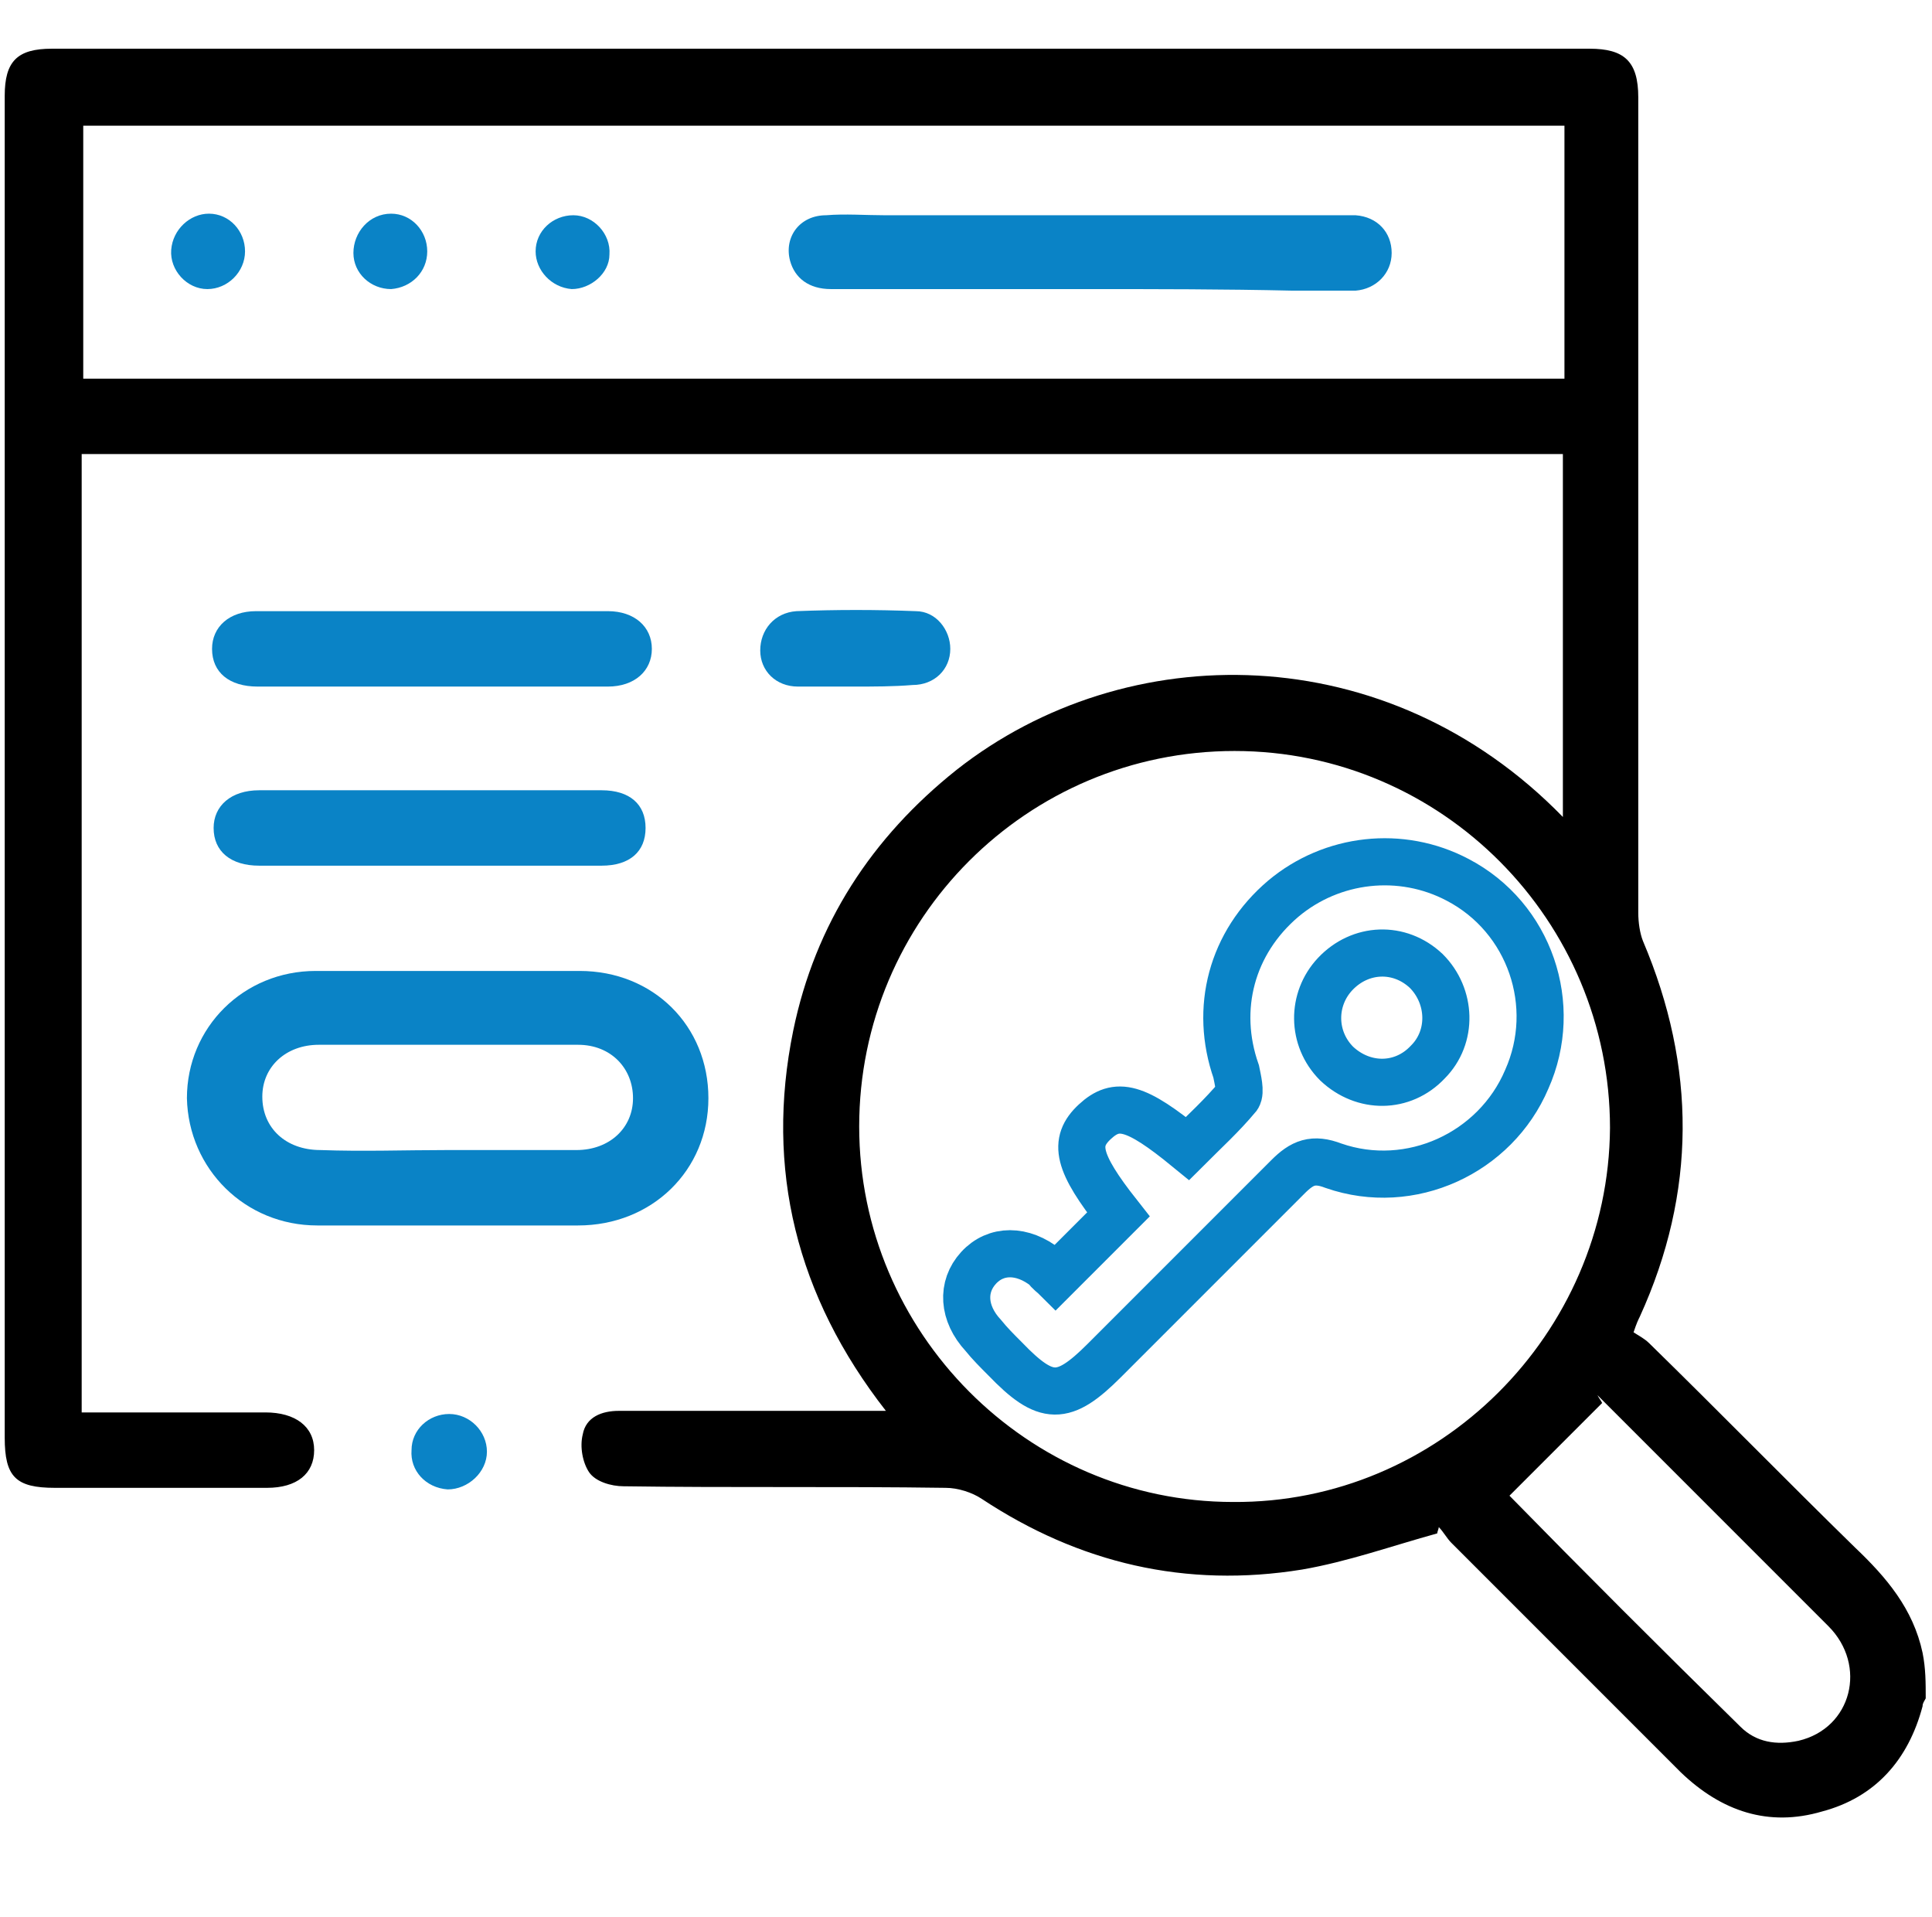 <?xml version="1.0" encoding="utf-8"?>
<!-- Generator: Adobe Illustrator 26.0.2, SVG Export Plug-In . SVG Version: 6.00 Build 0)  -->
<svg version="1.1" id="Layer_1" xmlns="http://www.w3.org/2000/svg" xmlns:xlink="http://www.w3.org/1999/xlink" x="0px" y="0px"
	 viewBox="0 0 123 122" style="enable-background:new 0 0 123 122;" xml:space="preserve">
<style type="text/css">
	.st0{fill:#0A83C6;}
	.st1{fill:none;stroke:#000000;stroke-width:3;stroke-miterlimit:10;}
	.st2{fill:#1182C5;stroke:#1182C5;stroke-miterlimit:10;}
	.st3{fill:none;stroke:#000000;stroke-width:3;stroke-linejoin:round;stroke-miterlimit:10;}
	.st4{fill:#1182C5;}
	.st5{fill:none;stroke:#0A83C6;stroke-width:8;stroke-linecap:round;stroke-miterlimit:10;}
	.st6{fill:none;stroke:#000000;stroke-width:8;stroke-linecap:round;stroke-miterlimit:10;}
	.st7{fill:none;stroke:#1182C5;stroke-width:9;stroke-linecap:round;stroke-miterlimit:10;}
	.st8{fill:none;stroke:#1182C5;stroke-width:2;stroke-miterlimit:10;}
	.st9{fill:#FFFFFF;}
	.st10{stroke:#000000;stroke-miterlimit:10;}
	.st11{fill:#0A83C6;stroke:#0A83C6;stroke-width:2;stroke-miterlimit:10;}
	.st12{fill:none;stroke:#000000;stroke-width:2;stroke-miterlimit:10;}
	.st13{fill:#0A83C6;stroke:#0A83C6;stroke-width:0.75;stroke-linejoin:round;stroke-miterlimit:10;}
	.st14{stroke:#000000;stroke-width:2;stroke-miterlimit:10;}
	.st15{fill:none;stroke:#1182C5;stroke-width:6;stroke-linecap:round;stroke-miterlimit:10;}
	.st16{fill:none;stroke:#0A83C6;stroke-width:5;stroke-linecap:round;stroke-miterlimit:10;}
	.st17{fill:none;stroke:#0A83C6;stroke-width:2;stroke-miterlimit:10;}
	.st18{fill:#0A83C6;stroke:#0A83C6;stroke-width:0.5;stroke-miterlimit:10;}
	.st19{stroke:#000000;stroke-width:0.5;stroke-miterlimit:10;}
	.st20{stroke:#FFFFFF;stroke-width:2;stroke-miterlimit:10;}
	.st21{fill:#0A83C6;stroke:#0A83C6;stroke-miterlimit:10;}
	.st22{fill:none;stroke:#0A83C6;stroke-width:3;stroke-miterlimit:10;}
	.st23{fill:none;stroke:#0A83C6;stroke-width:3;stroke-linejoin:round;stroke-miterlimit:10;}
	.st24{fill:none;stroke:#000000;stroke-width:4;stroke-miterlimit:10;}
	.st25{fill:none;stroke:#000000;stroke-linejoin:round;stroke-miterlimit:10;}
	.st26{fill:none;stroke:#000000;stroke-width:7;stroke-miterlimit:10;}
	.st27{fill:none;stroke:#000000;stroke-width:7;stroke-linecap:round;stroke-miterlimit:10;}
	.st28{fill:none;stroke:#0A83C6;stroke-width:7;stroke-linecap:round;stroke-miterlimit:10;}
	.st29{fill:none;stroke:#1581C5;stroke-width:9;stroke-linecap:round;stroke-linejoin:round;stroke-miterlimit:10;}
	.st30{fill:none;stroke:#1581C5;stroke-width:7;stroke-linecap:round;stroke-linejoin:round;stroke-miterlimit:10;}
	.st31{fill:none;stroke:#1182C5;stroke-width:6;stroke-linecap:round;stroke-linejoin:round;stroke-miterlimit:10;}
	.st32{stroke:#000000;stroke-width:0.75;stroke-miterlimit:10;}
	.st33{fill:#0A83C6;stroke:#0A83C6;stroke-width:0.75;stroke-miterlimit:10;}
	.st34{fill:none;stroke:#000000;stroke-width:4;stroke-linejoin:round;stroke-miterlimit:10;}
	.st35{fill:none;stroke:#0A83C6;stroke-width:4;stroke-linejoin:round;stroke-miterlimit:10;}
	.st36{fill:none;stroke:#0A83C6;stroke-width:4;stroke-miterlimit:10;}
	.st37{fill:none;stroke:#0A83C6;stroke-miterlimit:10;}
	.st38{fill:#0A83C6;stroke:#FFFFFF;stroke-miterlimit:10;}
	.st39{stroke:#FFFFFF;stroke-miterlimit:10;}
	.st40{fill:#1581C5;}
	.st41{fill:#1581C5;stroke:#1581C5;stroke-width:0.5;stroke-miterlimit:10;}
	.st42{fill:none;}
	.st43{fill:#FFFFFF;stroke:#000000;stroke-width:3;stroke-miterlimit:10;}
	.st44{fill:none;stroke:#000000;stroke-width:5;stroke-miterlimit:10;}
	.st45{fill:#1880C4;}
	.st46{fill:none;stroke:#1182C5;stroke-width:6;stroke-miterlimit:10;}
	.st47{stroke:#FFFFFF;stroke-width:0.5;stroke-miterlimit:10;}
	.st48{fill:#1182C5;stroke:#FFFFFF;stroke-width:0.5;stroke-miterlimit:10;}
	.st49{fill:#FFFFFF;stroke:#FFFFFF;stroke-miterlimit:10;}
	.st50{stroke:#FFFFFF;stroke-width:2;stroke-linejoin:round;stroke-miterlimit:10;}
	.st51{fill:none;stroke:#000000;stroke-miterlimit:10;}
	.st52{fill:#1581C5;stroke:#1581C5;stroke-width:2;stroke-miterlimit:10;}
	.st53{fill:none;stroke:#1880C4;stroke-width:3;stroke-miterlimit:10;}
	.st54{fill:none;stroke:#1182C5;stroke-width:2.5;stroke-miterlimit:10;}
	.st55{fill:#1581C5;stroke:#FFFFFF;stroke-width:2;stroke-miterlimit:10;}
	.st56{fill:#0A83C6;stroke:#FFFFFF;stroke-width:2;stroke-miterlimit:10;}
	.st57{fill:#606060;}
	.st58{stroke:#000000;stroke-width:3;stroke-miterlimit:10;}
	.st59{fill:#0A83C6;stroke:#606060;stroke-width:4;stroke-miterlimit:10;}
	.st60{fill:none;stroke:#1182C5;stroke-width:5;stroke-linecap:round;stroke-linejoin:round;stroke-miterlimit:10;}
</style>
<g>
	<path d="M122.6,108.1c-0.1,0.2-0.2,0.3-0.2,0.5c-0.9,3.4-3,5.8-6.4,6.7c-3.4,1-6.4,0-9-2.5c-4.9-4.9-9.7-9.7-14.6-14.6
		c-0.3-0.3-0.5-0.7-0.8-1c0,0.1-0.1,0.3-0.1,0.4c-2.9,0.8-5.7,1.8-8.6,2.3c-7.4,1.2-14.2-0.4-20.4-4.5c-0.6-0.4-1.5-0.7-2.3-0.7
		c-6.8-0.1-13.7,0-20.5-0.1c-0.8,0-1.8-0.3-2.2-0.9c-0.4-0.6-0.6-1.6-0.4-2.4c0.2-1.1,1.2-1.5,2.3-1.5c3.7,0,7.4,0,11.1,0
		c1.9,0,3.8,0,5.9,0c-5.7-7.3-7.7-15.4-5.9-24.2c1.4-6.8,5-12.3,10.4-16.6c10.8-8.5,27.4-8.5,38.6,3c0-7.7,0-15.4,0-23.1
		c-31.4,0-62.8,0-94.3,0c0,20.3,0,40.6,0,61c1.2,0,2.3,0,3.4,0c2.8,0,5.6,0,8.3,0c1.9,0,3.1,0.9,3.1,2.4c0,1.5-1.1,2.4-3,2.4
		c-4.5,0-9,0-13.5,0c-2.5,0-3.2-0.7-3.2-3.2c0-22.1,0-44.2,0-66.3c0-6.4,0-12.7,0-19.1c0-2.2,0.8-3,3-3c32.6,0,65.3,0,97.9,0
		c2.2,0,3.1,0.8,3.1,3.1c0,17.3,0,34.6,0,51.9c0,0.6,0.1,1.3,0.3,1.8c3.4,8,3.4,16-0.2,23.9c-0.1,0.2-0.2,0.4-0.4,1
		c0.3,0.2,0.7,0.4,1,0.7c4.4,4.3,8.7,8.7,13.1,13c2,1.9,3.7,3.9,4.3,6.7C122.6,106.2,122.6,107.1,122.6,108.1z M54.7,71.7
		c0,13.1,10.7,23.9,23.8,23.9c13.1,0.1,23.9-10.7,24-23.8c0-13.2-10.7-24-23.9-24C65.4,47.8,54.7,58.5,54.7,71.7z M99.6,8
		C68.1,8,36.7,8,5.3,8c0,5.4,0,10.8,0,16.1c31.5,0,62.9,0,94.3,0C99.6,18.7,99.6,13.4,99.6,8z M96.1,95.2c4.6,4.7,9.6,9.7,14.7,14.7
		c1,1,2.3,1.2,3.7,0.9c3.4-0.8,4.4-4.8,1.9-7.3c-4.8-4.8-9.6-9.6-14.4-14.4c-0.1-0.1-0.2-0.2-0.3-0.3c0.1,0.2,0.2,0.3,0.3,0.5
		C100,91.3,98.1,93.2,96.1,95.2z"/>
	<path class="st0" d="M28.5,78c-2.8,0-5.6,0-8.3,0c-4.6,0-8.2-3.6-8.3-8.1c0-4.5,3.6-8.1,8.2-8.1c5.6,0,11.2,0,16.8,0
		c4.7,0,8.2,3.5,8.2,8.1c0,4.6-3.6,8.1-8.3,8.1C34,78,31.3,78,28.5,78z M28.5,73.2c2.7,0,5.5,0,8.2,0c2.1,0,3.6-1.4,3.6-3.3
		c0-1.9-1.4-3.4-3.5-3.4c-5.5,0-11,0-16.5,0c-2.1,0-3.6,1.4-3.6,3.3c0,2,1.5,3.4,3.7,3.4C23.1,73.3,25.8,73.2,28.5,73.2z"/>
	<path class="st0" d="M27.5,43.7c-3.7,0-7.4,0-11.1,0c-1.8,0-2.9-0.9-2.9-2.4c0-1.4,1.1-2.4,2.8-2.4c7.5,0,14.9,0,22.4,0
		c1.7,0,2.8,1,2.8,2.4c0,1.4-1.1,2.4-2.8,2.4C35.1,43.7,31.3,43.7,27.5,43.7z"/>
	<path class="st0" d="M27.3,55.1c-3.6,0-7.2,0-10.8,0c-1.8,0-2.9-0.9-2.9-2.4c0-1.4,1.1-2.4,2.9-2.4c7.3,0,14.5,0,21.8,0
		c1.8,0,2.8,0.9,2.8,2.4c0,1.5-1,2.4-2.8,2.4C34.6,55.1,30.9,55.1,27.3,55.1z"/>
	<path class="st0" d="M54.4,43.7c-1.2,0-2.4,0-3.6,0c-1.4,0-2.4-1-2.4-2.3c0-1.3,0.9-2.4,2.3-2.5c2.5-0.1,5.1-0.1,7.6,0
		c1.3,0,2.2,1.2,2.2,2.4c0,1.3-1,2.3-2.4,2.3C56.9,43.7,55.6,43.7,54.4,43.7z"/>
	<path class="st0" d="M26.2,92.3c0-1.3,1.1-2.3,2.4-2.3c1.3,0,2.4,1.1,2.4,2.4c0,1.3-1.2,2.4-2.5,2.4C27.1,94.7,26.1,93.6,26.2,92.3
		z"/>
	<path class="st22" d="M67.2,81.3c1.4-1.4,2.7-2.7,4-4c-2.6-3.3-2.9-4.6-1.5-5.9c1.4-1.3,2.6-1,5.9,1.7c1.1-1.1,2.2-2.1,3.2-3.3
		c0.2-0.3,0-1.1-0.1-1.6c-1.4-4-0.3-8.2,3-11c3.1-2.6,7.5-3.1,11.1-1.2c4.6,2.4,6.5,8,4.4,12.7c-2,4.7-7.4,7.2-12.3,5.5
		c-1.3-0.5-2-0.2-2.9,0.7c-3.9,3.9-7.8,7.8-11.7,11.7c-2.6,2.6-3.7,2.6-6.3-0.1c-0.5-0.5-1-1-1.4-1.5c-1.3-1.4-1.4-3.1-0.3-4.3
		c1.1-1.2,2.8-1.2,4.3,0C66.8,81,67,81.1,67.2,81.3z M90.9,67.6c1.6-1.6,1.5-4.2-0.1-5.8c-1.7-1.6-4.2-1.5-5.8,0.2
		c-1.5,1.6-1.5,4.1,0.1,5.7C86.8,69.3,89.3,69.3,90.9,67.6z"/>
	<path class="st0" d="M69.3,18.4c-5.5,0-11,0-16.4,0c-1.4,0-2.3-0.7-2.6-1.8c-0.4-1.5,0.6-2.9,2.3-2.9c1.2-0.1,2.5,0,3.7,0
		c9.6,0,19.3,0,28.9,0c0.4,0,0.7,0,1.1,0c1.4,0.1,2.3,1.1,2.3,2.4c0,1.3-1,2.3-2.3,2.4c-1.3,0-2.7,0-4,0
		C77.9,18.4,73.6,18.4,69.3,18.4z"/>
	<path class="st0" d="M36.4,18.4c-1.3-0.1-2.3-1.2-2.3-2.4c0-1.3,1.1-2.3,2.4-2.3c1.3,0,2.4,1.2,2.3,2.5
		C38.8,17.4,37.6,18.4,36.4,18.4z"/>
	<path class="st0" d="M13.3,13.6c1.3,0,2.3,1.1,2.3,2.4c0,1.3-1.1,2.4-2.4,2.4c-1.3,0-2.4-1.2-2.3-2.5C11,14.6,12.1,13.6,13.3,13.6z
		"/>
	<path class="st0" d="M24.9,18.4c-1.3,0-2.4-1-2.4-2.3c0-1.3,1-2.5,2.4-2.5c1.3,0,2.3,1.1,2.3,2.4C27.2,17.3,26.2,18.3,24.9,18.4z"
		/>
</g>
</svg>
